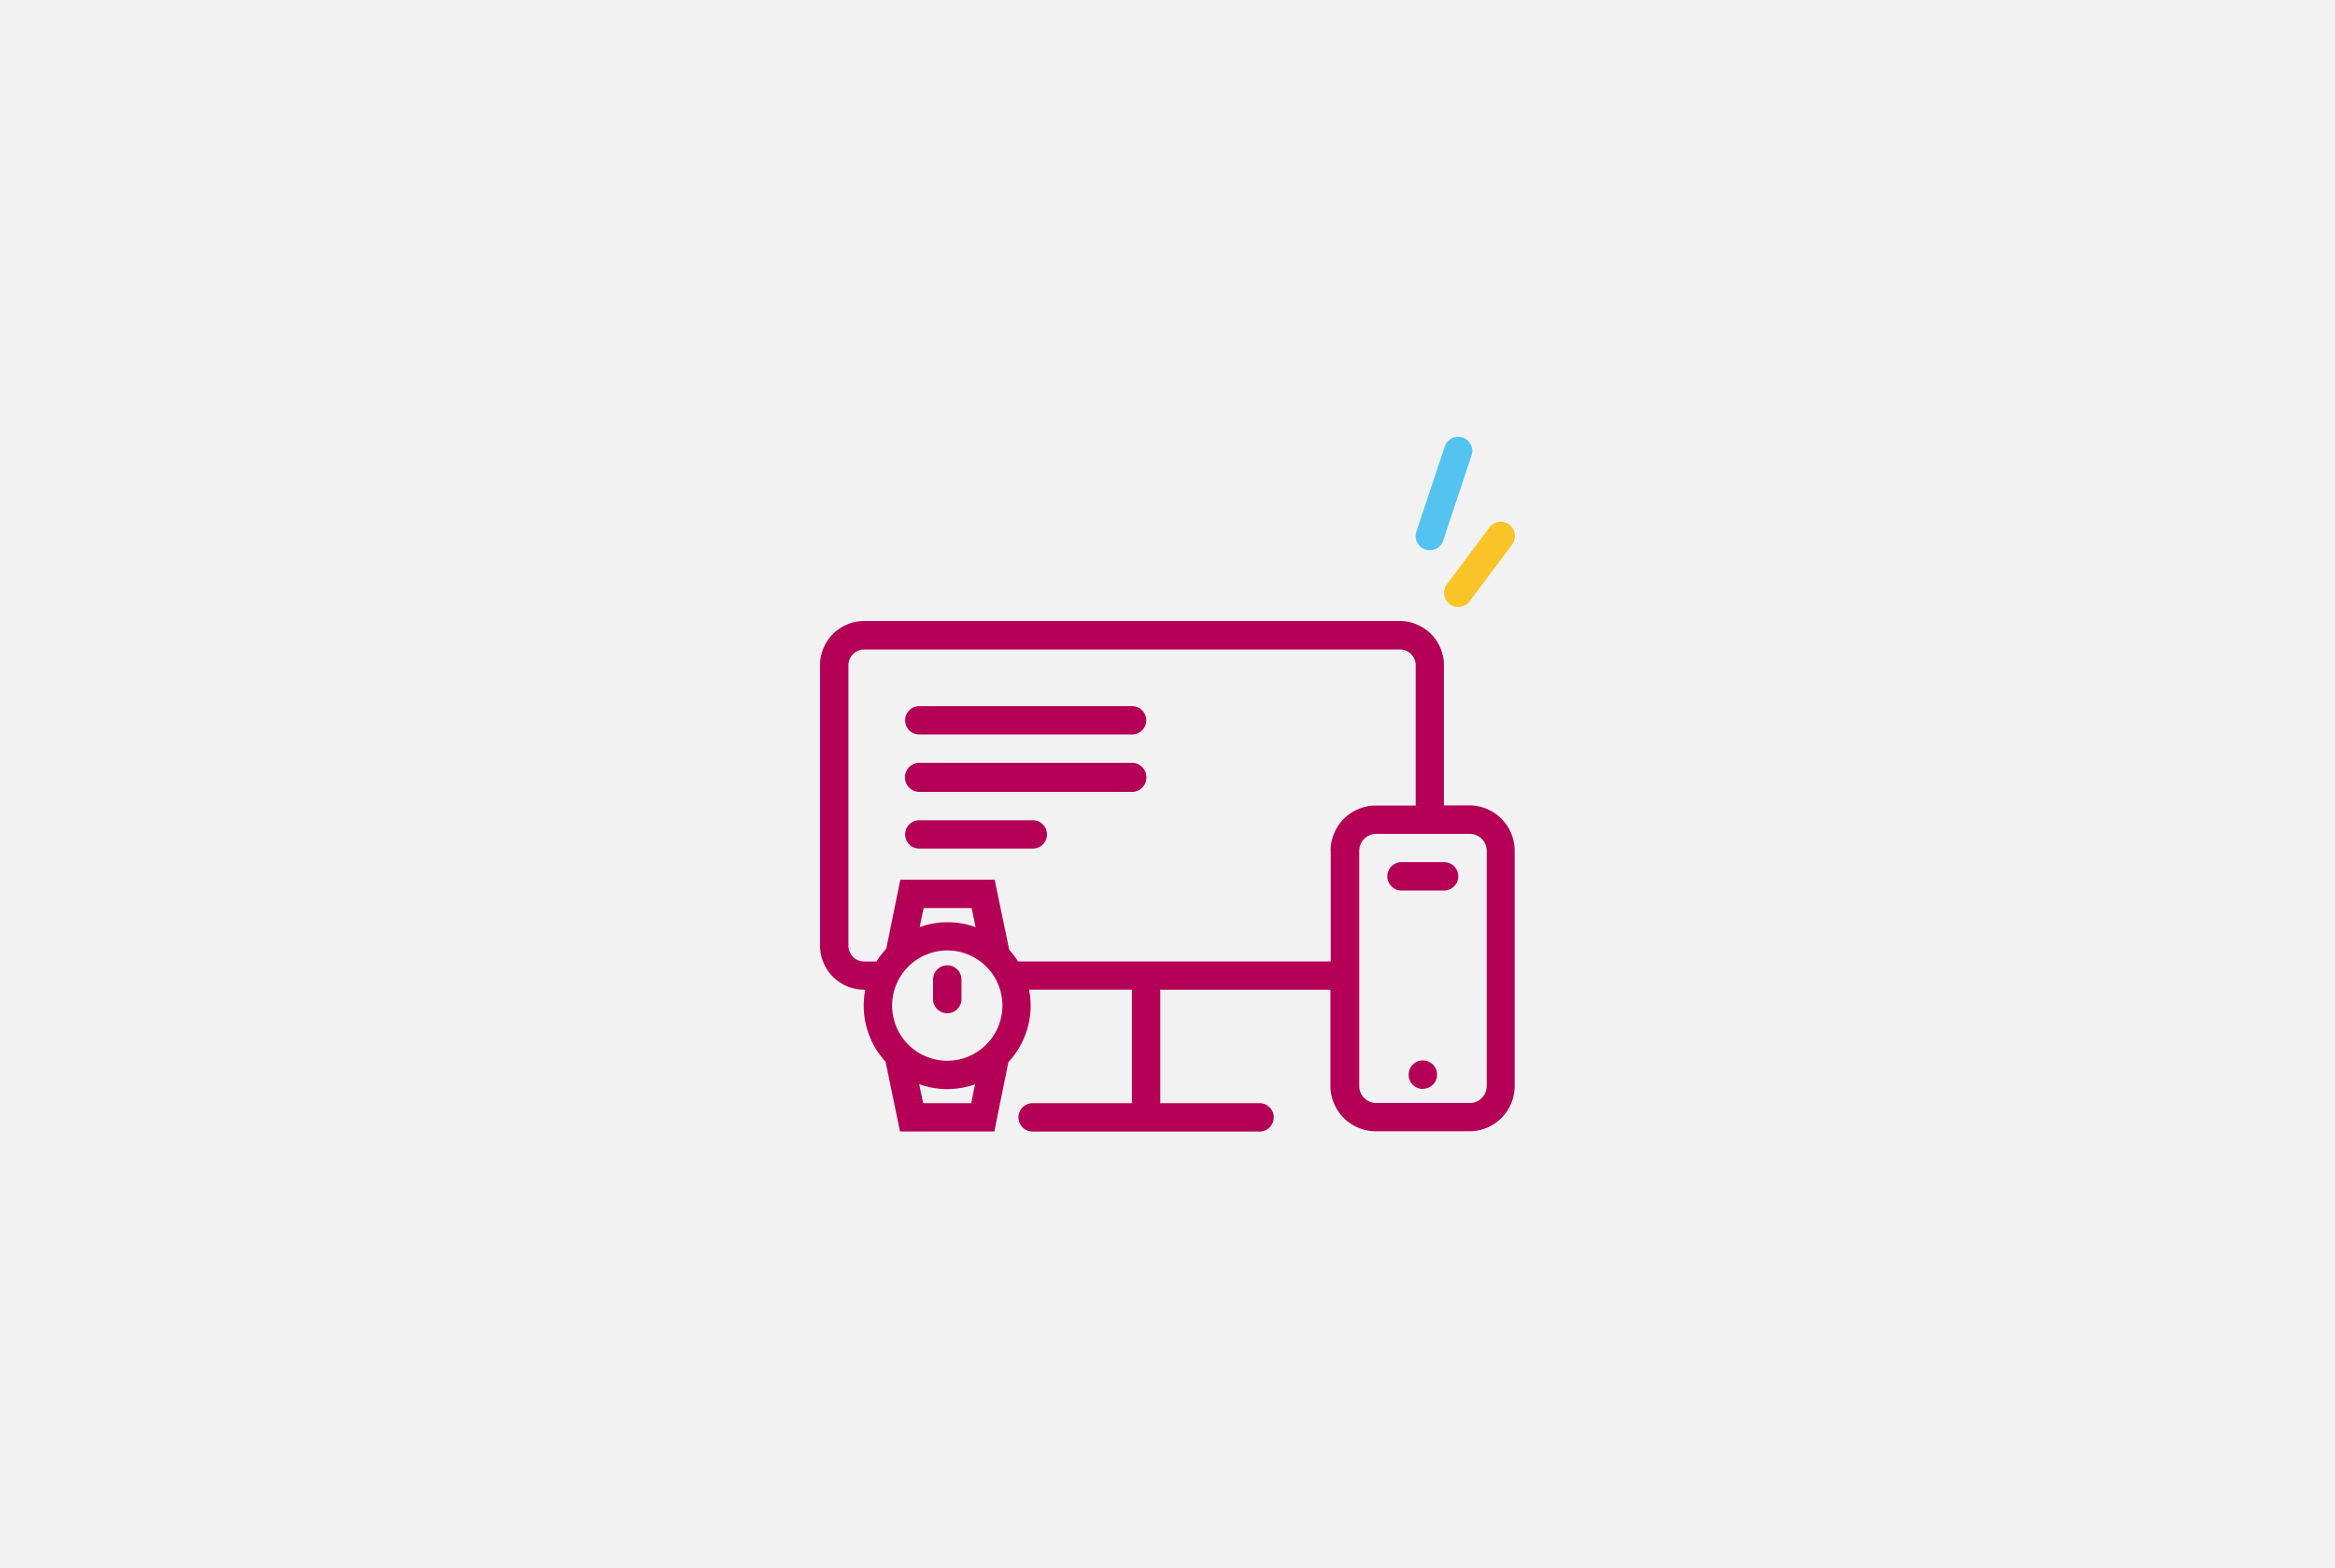 <svg xmlns="http://www.w3.org/2000/svg" xmlns:xlink="http://www.w3.org/1999/xlink" width="329" height="221" viewBox="0 0 329 221">
  <rect x="0" y="0" width="329" height="221" fill="#333333" stroke="none"/>
  <defs>
    <clipPath id="clip-Impuls_Icon_Aufbau">
      <rect width="329" height="221"/>
    </clipPath>
  </defs>
  <g id="Impuls_Icon_Aufbau" data-name="Impuls Icon Aufbau" clip-path="url(#clip-Impuls_Icon_Aufbau)">
    <rect width="329" height="221" fill="#fff"/>
    <g id="Gruppe_1" data-name="Gruppe 1">
      <g id="Gruppe_3" data-name="Gruppe 3">
        <g id="Gruppe_4" data-name="Gruppe 4">
          <rect id="Rechteck_Hintergrund_Grau" data-name="Rechteck Hintergrund Grau" width="329" height="221" fill="#f2f2f3"/>
        </g>
      </g>
    </g>
    <g id="Impuls-icon-rgb-devices_1_" data-name="Impuls-icon-rgb-devices (1)" transform="translate(113.045 59.044)">
      <path id="Pfad_158" data-name="Pfad 158" d="M46,50.5a2,2,0,0,1-1.938-2.478,2,2,0,1,1,1.958,2.458" transform="translate(41.428 43.907)" fill="#b40055"/>
      <path id="Pfad_159" data-name="Pfad 159" d="M50.493,36.5H44.5a2,2,0,1,1,0-4h5.995a2,2,0,1,1,0,4Z" transform="translate(39.928 29.94)" fill="#b40055"/>
      <path id="Pfad_160" data-name="Pfad 160" d="M46.5,18.5a2.5,2.5,0,0,1-.639-.1A1.982,1.982,0,0,1,44.6,15.881l4-12.009a1.99,1.99,0,1,1,3.777,1.259l-4,12.009a1.991,1.991,0,0,1-1.9,1.359Z" transform="translate(41.921)" fill="#55c3f0"/>
      <path id="Pfad_161" data-name="Pfad 161" d="M48.5,20.508a2.055,2.055,0,0,1-1.2-.4,2,2,0,0,1-.4-2.8L52.893,9.3a2,2,0,0,1,3.2,2.4L50.1,19.709a2.025,2.025,0,0,1-1.6.8Z" transform="translate(43.922 5.984)" fill="#fac328"/>
      <path id="Pfad_162" data-name="Pfad 162" d="M40.471,25.5H10.5a2,2,0,1,1,0-4H40.471a2,2,0,1,1,0,4Z" transform="translate(5.989 18.959)" fill="#b40055"/>
      <path id="Pfad_163" data-name="Pfad 163" d="M40.471,29.5H10.5a2,2,0,1,1,0-4H40.471a2,2,0,1,1,0,4Z" transform="translate(5.989 22.952)" fill="#b40055"/>
      <path id="Pfad_164" data-name="Pfad 164" d="M40.471,29.546H10.5a2,2,0,0,1,0-4H40.471a2,2,0,1,1,0,4Z" transform="translate(5.989 23.002)" fill="#b40055"/>
      <path id="Pfad_165" data-name="Pfad 165" d="M26.484,33.546H10.5a2,2,0,1,1,0-4H26.484a2,2,0,1,1,0,4Z" transform="translate(5.989 26.995)" fill="#b40055"/>
      <line id="Linie_1" data-name="Linie 1" y2="2.778" transform="translate(20.424 78.965)" fill="#fff"/>
      <path id="Pfad_166" data-name="Pfad 166" d="M12.468,46.534a2,2,0,0,1-2-2V41.778a2,2,0,1,1,4,0v2.758A2,2,0,0,1,12.468,46.534Z" transform="translate(7.956 37.207)" fill="#b40055"/>
      <path id="Pfad_167" data-name="Pfad 167" d="M94,41.477H90.4V21.634A6.218,6.218,0,0,0,84.127,15.5H8.774A6.218,6.218,0,0,0,2.5,21.634V61.319a6.218,6.218,0,0,0,6.274,6.134h.1A11.67,11.67,0,0,0,11.732,77.6l2.038,9.831H27.058l1.978-9.771a11.719,11.719,0,0,0,3.137-7.973,11.968,11.968,0,0,0-.22-2.238H46.48a1.092,1.092,0,0,0-.04.24V83.439H32.453a2,2,0,1,0,0,4H64.424a2,2,0,1,0,0-4H50.437V67.693a1.413,1.413,0,0,1-.04-.24H74.415V81.021A6.4,6.4,0,0,0,80.81,87.4H93.978a6.383,6.383,0,0,0,6.394-6.374V47.851a6.4,6.4,0,0,0-6.394-6.374ZM23.8,83.439H17.027l-.559-2.678a11.763,11.763,0,0,0,3.956.7,11.936,11.936,0,0,0,3.916-.679l-.54,2.678Zm-3.377-5.975A7.773,7.773,0,1,1,28.2,69.691,7.795,7.795,0,0,1,20.424,77.464ZM16.547,58.6l.54-2.658h6.774l.559,2.7a11.4,11.4,0,0,0-3.976-.7,11.209,11.209,0,0,0-3.877.679Zm57.908-10.73V63.477H30.395a11.021,11.021,0,0,0-1.239-1.639L27.1,51.947H13.81l-1.978,9.731a11.932,11.932,0,0,0-1.379,1.8H8.774A2.212,2.212,0,0,1,6.5,61.339V21.654a2.212,2.212,0,0,1,2.278-2.138H84.147a2.212,2.212,0,0,1,2.278,2.138V41.5H80.83a6.383,6.383,0,0,0-6.394,6.374Zm21.98,33.17a2.388,2.388,0,0,1-2.4,2.378H80.87a2.4,2.4,0,0,1-2.4-2.378V47.871a2.388,2.388,0,0,1,2.4-2.378H94.038a2.4,2.4,0,0,1,2.4,2.378Z" transform="translate(0 12.97)" fill="#b40055"/>
    </g>
  </g>
</svg>

